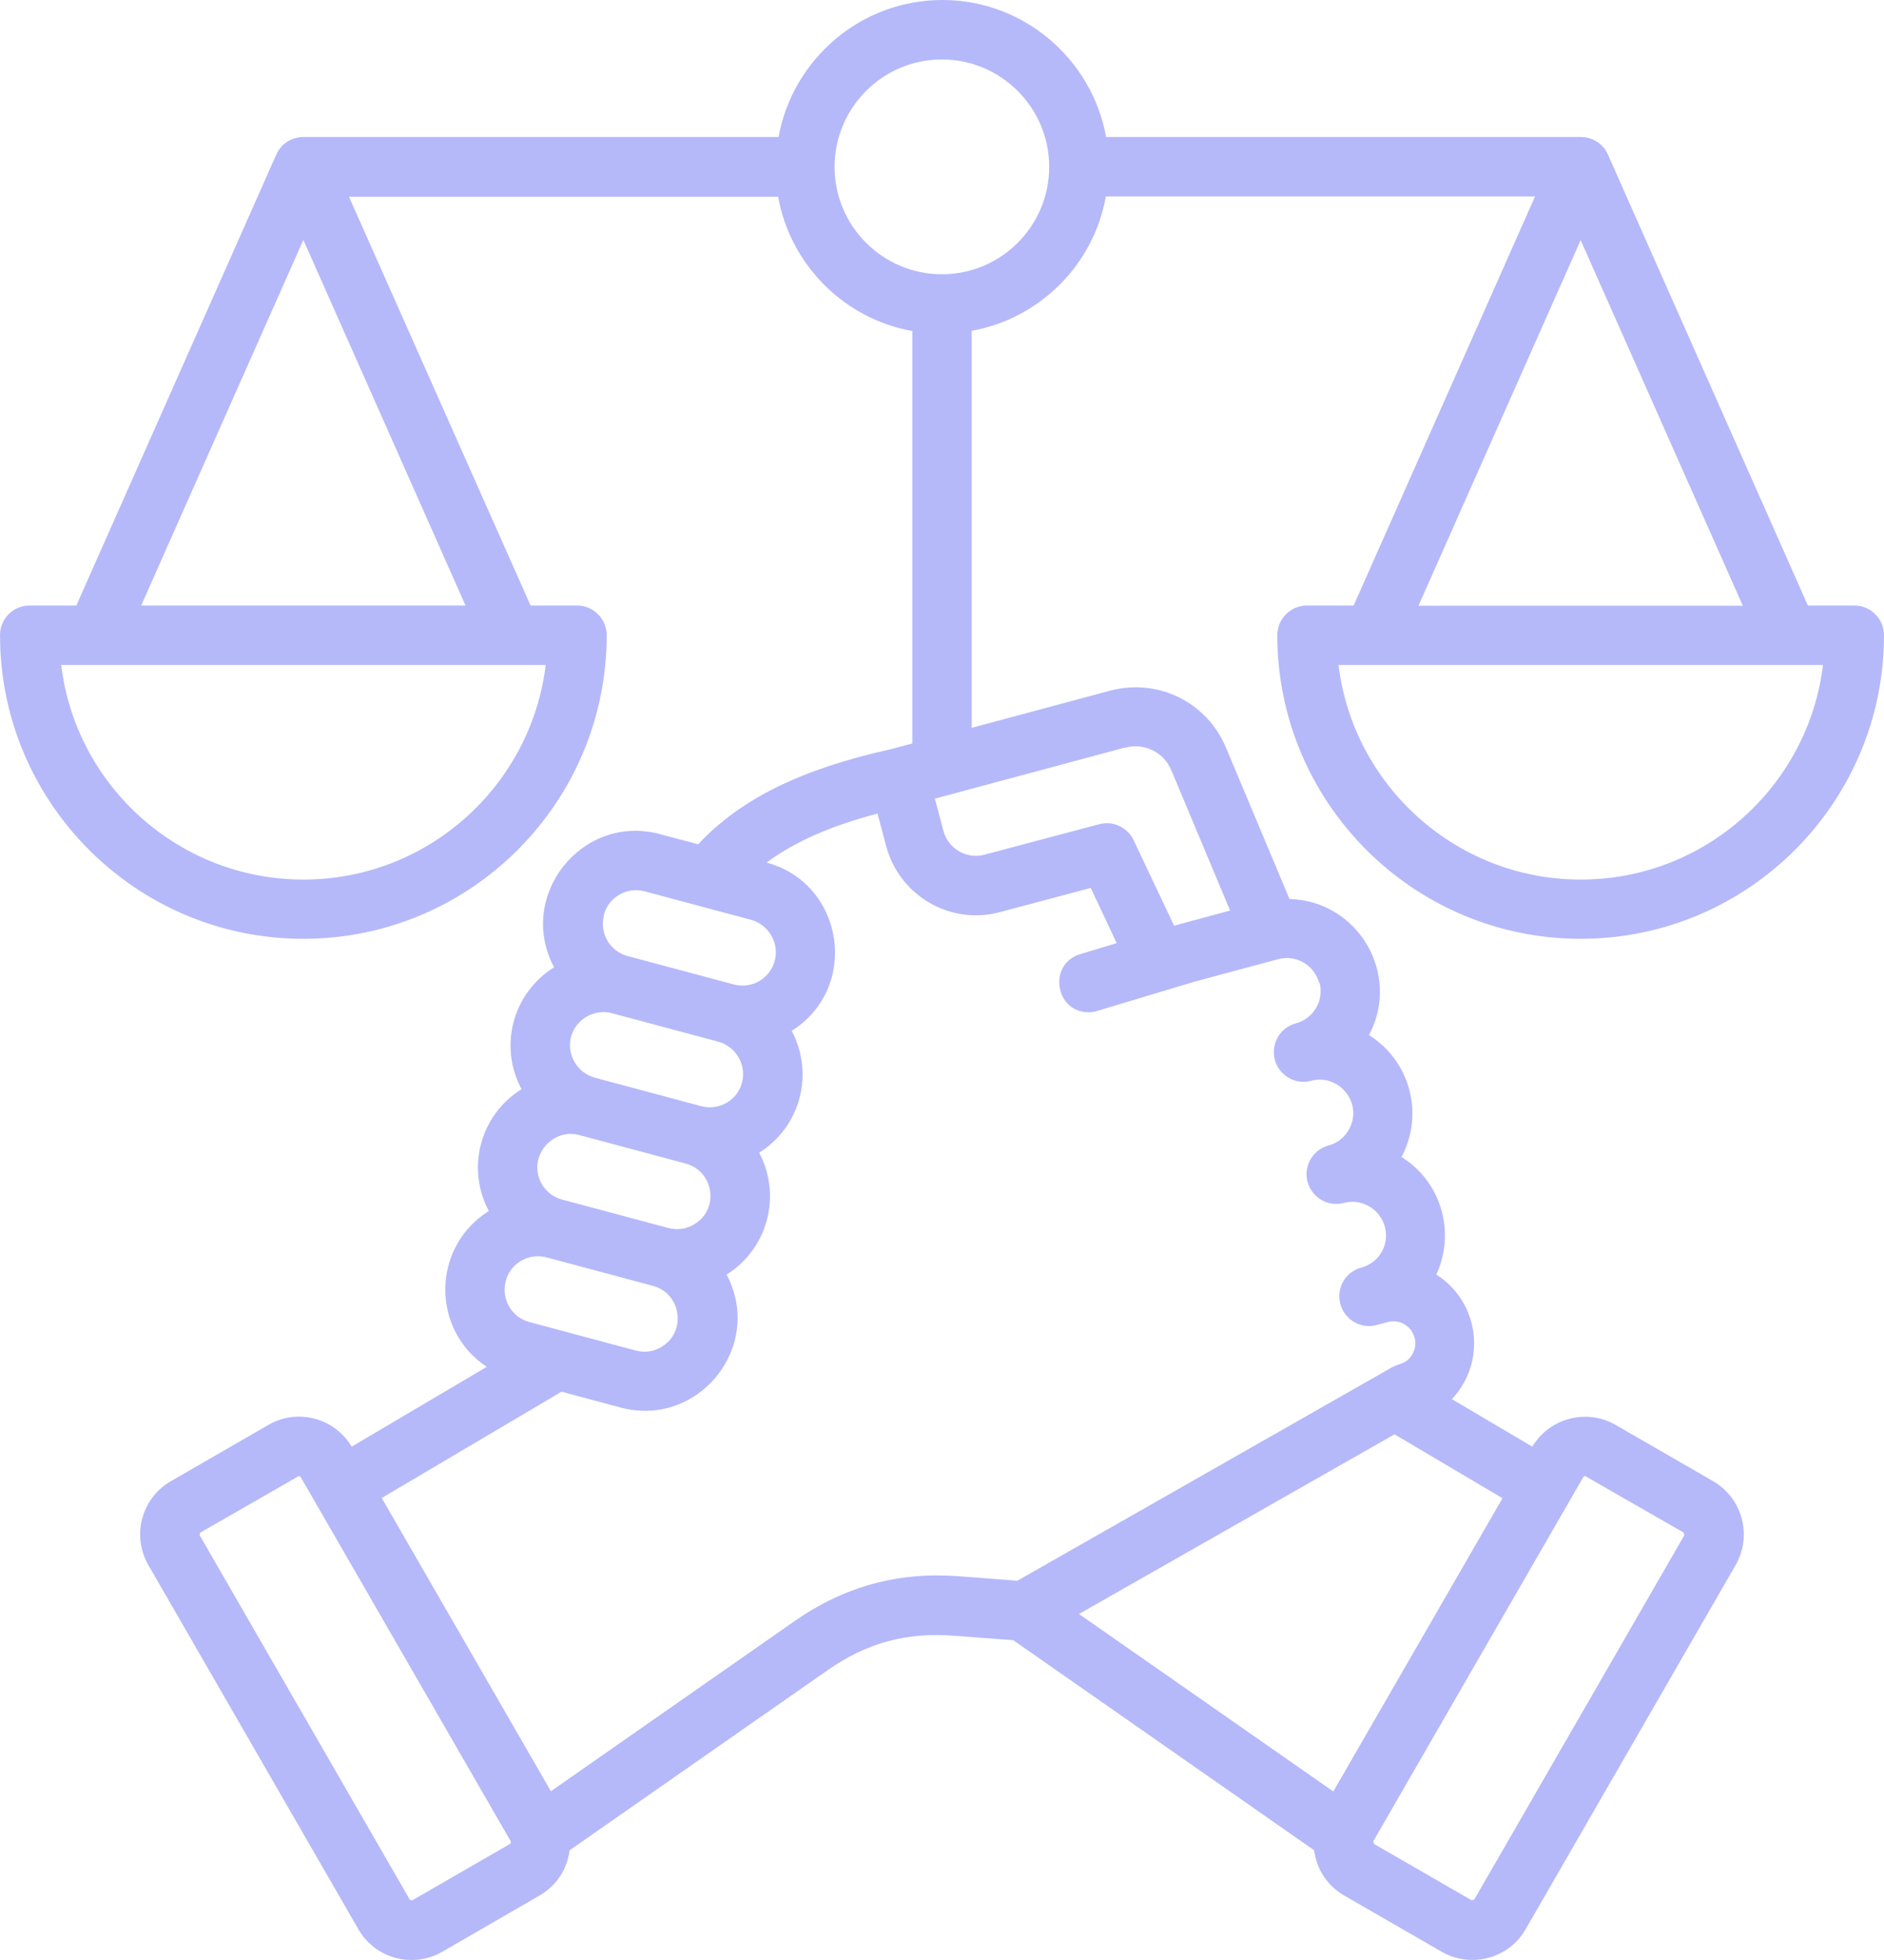 <?xml version="1.0" encoding="UTF-8"?> <svg xmlns="http://www.w3.org/2000/svg" width="75" height="78" viewBox="0 0 75 78" fill="none"><path fill-rule="evenodd" clip-rule="evenodd" d="M62.924 9.556L69.38 24.106H56.468L62.924 9.556ZM62.924 35.003C57.97 35.003 53.869 31.269 53.285 26.464H72.572C71.988 31.269 67.888 35.003 62.933 35.003H62.924ZM37.495 10.915C35.14 10.915 33.224 8.998 33.224 6.641C33.224 4.283 35.14 2.367 37.495 2.367C39.851 2.367 41.767 4.283 41.767 6.641C41.767 8.998 39.851 10.915 37.495 10.915ZM44.788 29.757C45.552 29.55 46.325 29.928 46.631 30.657L48.969 36.236L46.802 36.821L46.739 36.839L45.13 33.438C44.887 32.925 44.311 32.655 43.763 32.799L39.186 34.014C38.485 34.202 37.747 33.779 37.558 33.069L37.217 31.782L44.788 29.748V29.757ZM52.512 39.115C52.323 38.405 51.594 37.982 50.884 38.171L47.566 39.062L43.682 40.231C43.565 40.267 43.448 40.285 43.34 40.285C42 40.285 41.704 38.369 42.998 37.973L44.455 37.532L43.421 35.336L39.806 36.299C37.837 36.83 35.814 35.651 35.283 33.69L34.933 32.376C33.063 32.871 31.624 33.501 30.518 34.328C33.602 35.156 34.249 39.304 31.516 41.023C32.433 42.751 31.849 44.856 30.221 45.873C31.129 47.583 30.563 49.697 28.926 50.723C30.437 53.585 27.793 56.842 24.709 56.014L22.353 55.384L15.196 59.614L21.931 71.284L31.624 64.518C33.611 63.132 35.751 62.547 38.161 62.727L40.499 62.907L55.416 54.413C55.695 54.251 55.992 54.296 56.225 53.891C56.612 53.216 55.992 52.415 55.245 52.613L54.805 52.73C54.175 52.901 53.528 52.523 53.357 51.893C53.186 51.263 53.555 50.615 54.193 50.444C54.904 50.255 55.326 49.526 55.128 48.816C54.94 48.114 54.202 47.682 53.501 47.871C52.871 48.042 52.224 47.664 52.053 47.034C51.882 46.422 52.251 45.756 52.889 45.585C53.231 45.495 53.519 45.27 53.69 44.964C54.292 43.92 53.312 42.715 52.197 43.012C51.568 43.183 50.92 42.805 50.749 42.175C50.587 41.545 50.947 40.897 51.586 40.726C52.296 40.537 52.718 39.808 52.53 39.097L52.512 39.115ZM63.104 58.741L67.024 60.99L67.051 61.098L58.689 75.594L58.581 75.621L54.697 73.381L54.67 73.273L63.032 58.777C63.032 58.777 63.077 58.741 63.104 58.741ZM55.506 57.076L59.813 59.623L53.078 71.293L42.953 64.23L55.506 57.085V57.076ZM20.339 73.336C20.339 73.336 20.321 73.372 20.303 73.381L16.419 75.621C16.419 75.621 16.329 75.621 16.311 75.594L7.949 61.098C7.949 61.098 7.949 61.008 7.976 60.99L11.896 58.741C11.896 58.741 11.95 58.759 11.968 58.777L20.33 73.273C20.33 73.273 20.339 73.309 20.33 73.336H20.339ZM20.133 50.975C20.321 50.264 21.059 49.85 21.76 50.039L25.995 51.173C27.128 51.479 27.344 53.009 26.319 53.612C26.013 53.792 25.653 53.837 25.312 53.747L21.077 52.613C20.366 52.424 19.944 51.695 20.133 50.984V50.975ZM22.731 41.266C22.92 40.564 23.657 40.132 24.359 40.321L28.594 41.455C29.295 41.644 29.727 42.382 29.538 43.084C29.349 43.795 28.621 44.209 27.91 44.02L23.675 42.886C22.974 42.697 22.551 41.959 22.731 41.257V41.266ZM21.571 47.124C20.969 46.08 21.958 44.874 23.064 45.171L27.299 46.305C28.423 46.611 28.657 48.141 27.614 48.735C27.308 48.915 26.948 48.96 26.607 48.87L22.371 47.736C22.03 47.646 21.742 47.421 21.562 47.115L21.571 47.124ZM24.035 36.416C24.224 35.705 24.952 35.282 25.662 35.471L29.898 36.605C30.599 36.794 31.03 37.532 30.842 38.234C30.653 38.944 29.924 39.367 29.214 39.178L24.979 38.045C24.269 37.856 23.855 37.127 24.044 36.416H24.035ZM5.62 24.097L12.076 9.547L18.532 24.097H5.62ZM12.076 35.003C7.121 35.003 3.012 31.269 2.437 26.464H21.724C21.14 31.269 17.039 35.003 12.085 35.003H12.076ZM52.026 24.097C51.379 24.097 50.848 24.628 50.848 25.276C50.848 31.935 56.261 37.361 62.924 37.361C69.587 37.361 75 31.944 75 25.276C75 24.628 74.469 24.097 73.822 24.097H71.97L64.012 6.155C63.823 5.723 63.401 5.453 62.933 5.453H44.032C43.475 2.358 40.76 0 37.514 0C34.267 0 31.552 2.358 30.994 5.453H12.076C11.608 5.453 11.186 5.723 10.997 6.155L3.039 24.097H1.178C0.522 24.097 0 24.628 0 25.276C0 31.935 5.413 37.361 12.076 37.361C18.739 37.361 24.152 31.944 24.152 25.276C24.152 24.628 23.621 24.097 22.974 24.097H21.122L13.892 7.828H30.977C31.462 10.537 33.602 12.688 36.318 13.174V29.586L35.481 29.811C31.903 30.603 29.493 31.782 27.793 33.599L26.274 33.195C23.172 32.358 20.546 35.651 22.057 38.495C20.411 39.52 19.845 41.635 20.762 43.345C19.116 44.37 18.55 46.476 19.458 48.195C17.183 49.617 17.147 52.919 19.377 54.395L14 57.571C13.317 56.428 11.842 56.032 10.682 56.707L6.798 58.948C5.629 59.623 5.233 61.116 5.908 62.286L14.27 76.782C14.953 77.961 16.446 78.339 17.606 77.673L21.481 75.433C22.156 75.037 22.569 74.407 22.677 73.633L32.955 66.461C34.501 65.381 36.093 64.95 37.963 65.094L40.337 65.273L52.314 73.633C52.413 74.398 52.844 75.046 53.51 75.433L57.394 77.673C58.554 78.339 60.056 77.952 60.73 76.782L69.092 62.286C69.767 61.116 69.362 59.623 68.202 58.948L64.318 56.707C63.167 56.041 61.683 56.428 61 57.571L57.799 55.681C59.211 54.17 58.878 51.803 57.178 50.723C57.952 49.05 57.385 47.034 55.794 46.044C56.702 44.325 56.135 42.22 54.499 41.194C55.785 38.773 54.067 35.849 51.334 35.777L48.807 29.757C48.043 27.931 46.092 26.977 44.176 27.49L38.682 28.965V13.165C41.389 12.679 43.538 10.537 44.023 7.819H61.108L53.887 24.097H52.026Z" fill="#B5B9FA"></path></svg> 